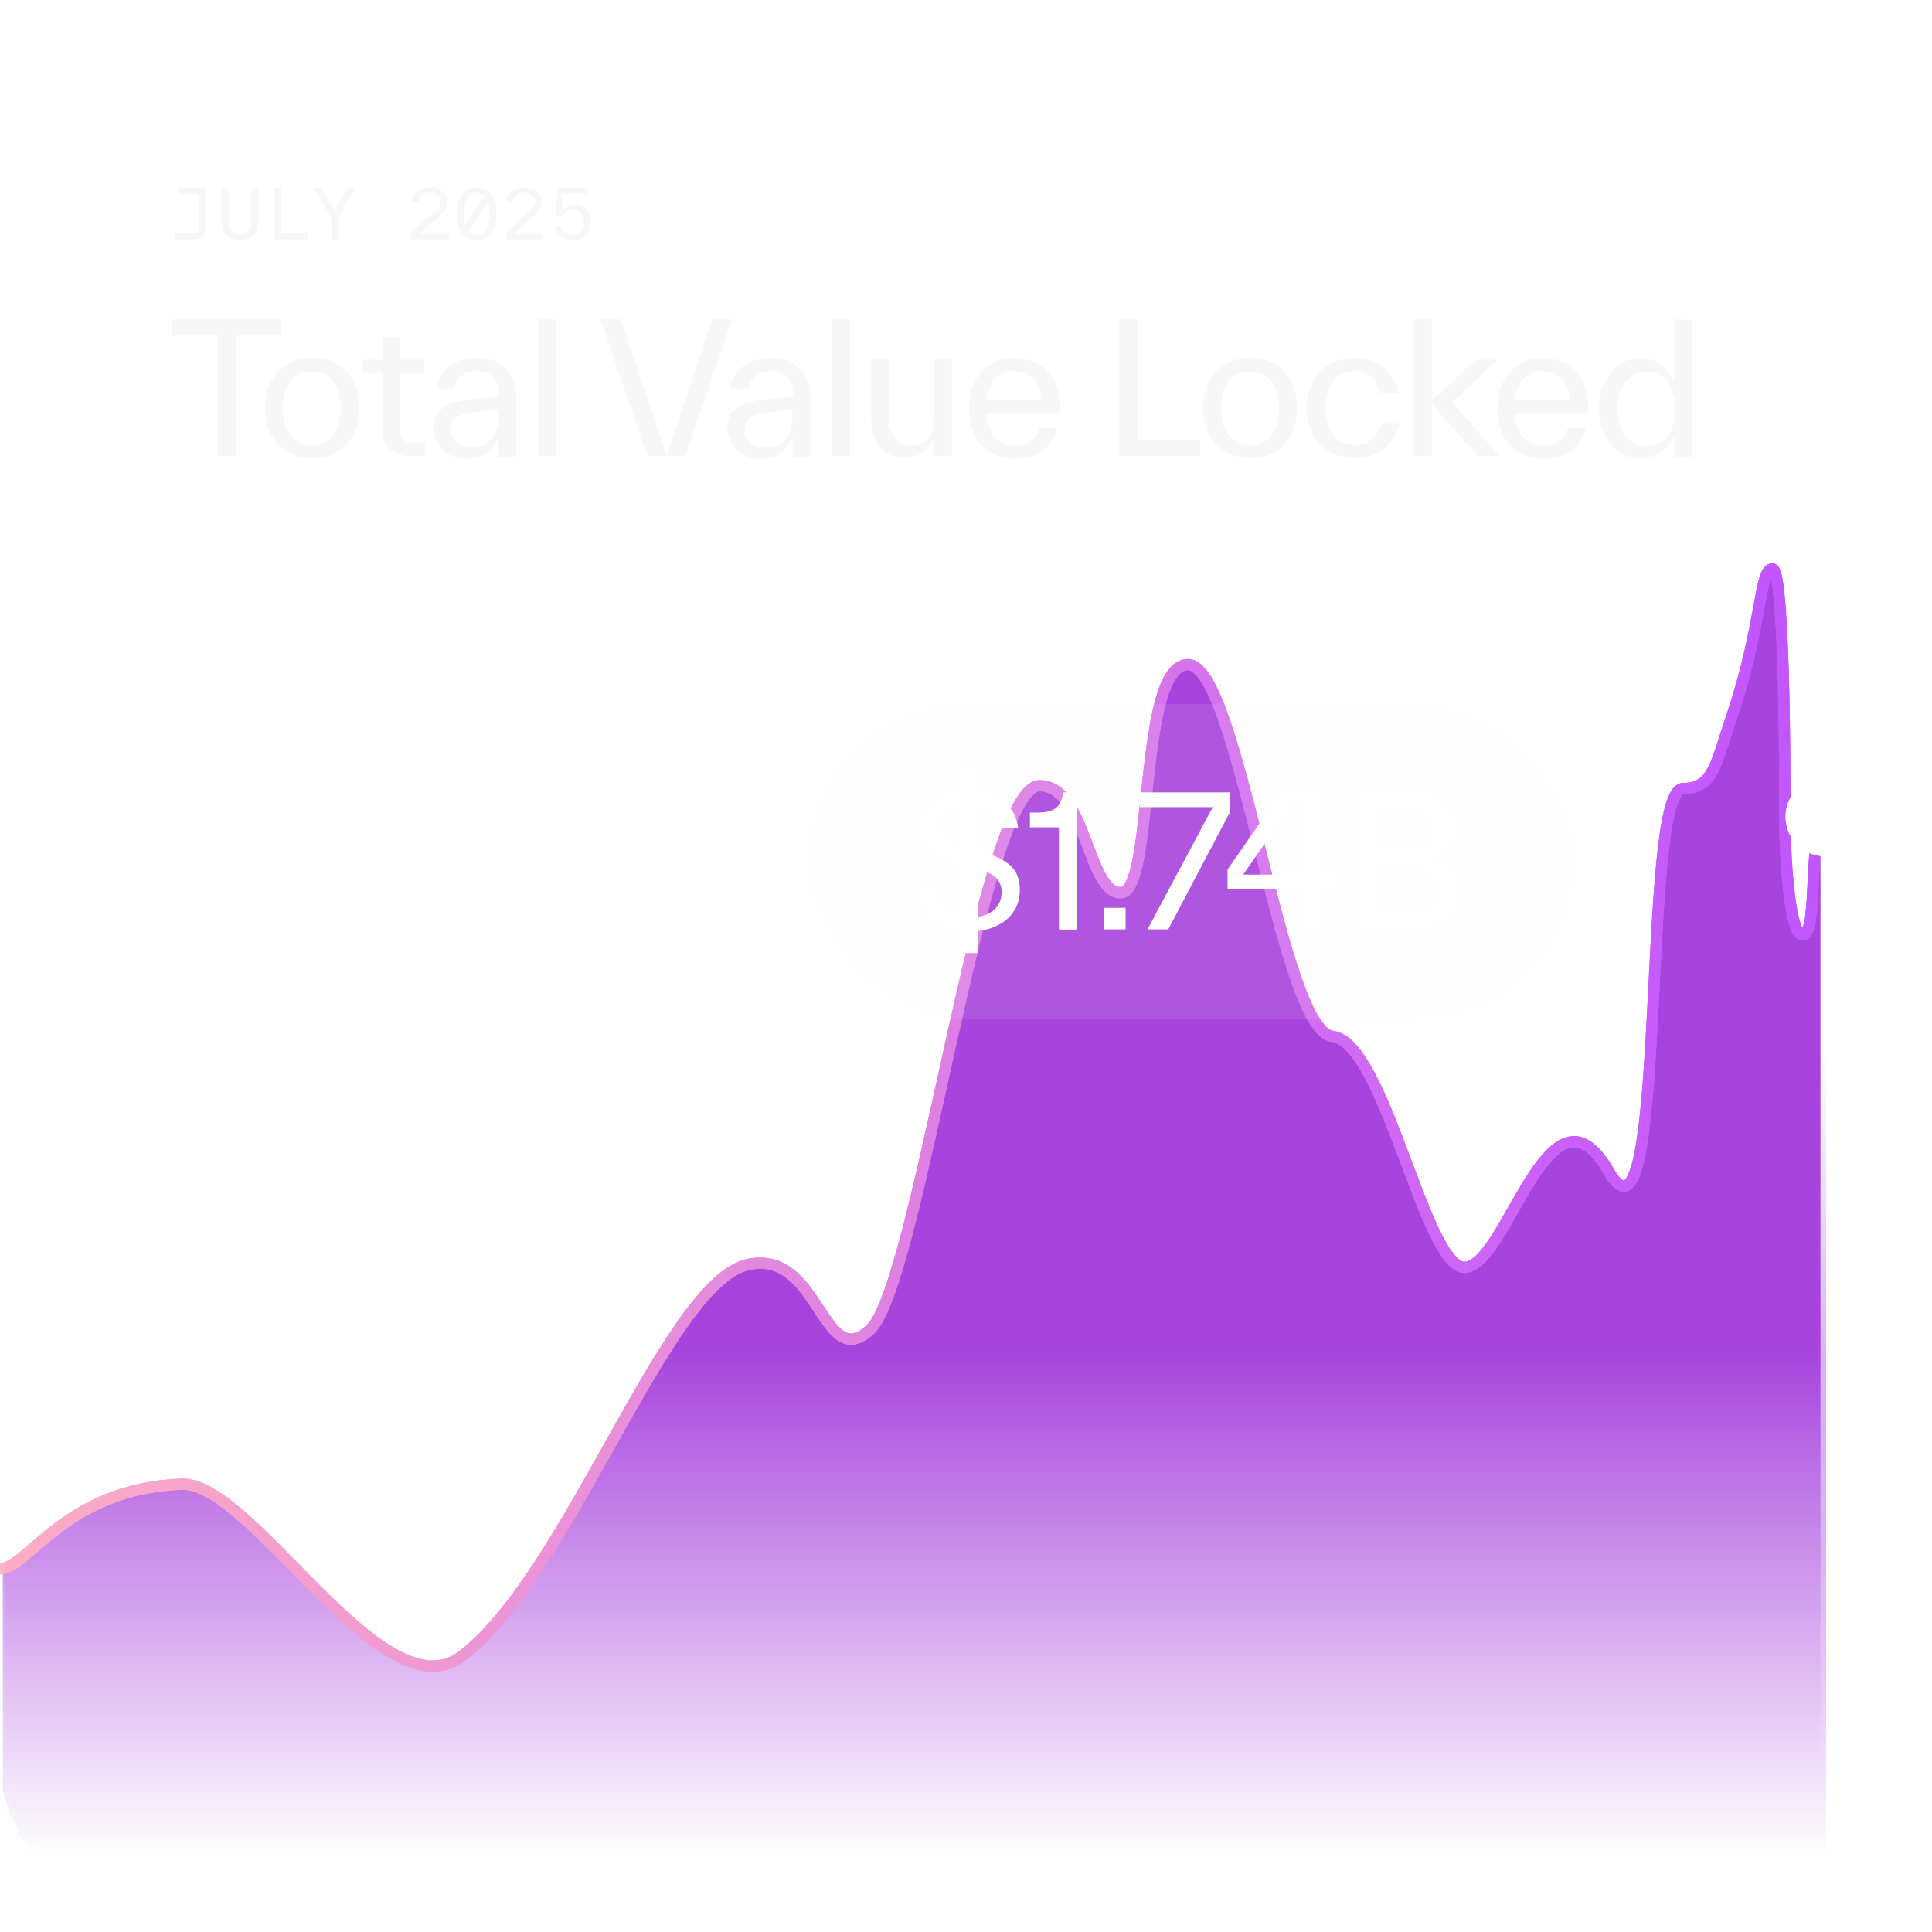 <svg width="343" height="343" viewBox="0 0 343 343" fill="none" xmlns="http://www.w3.org/2000/svg">
<g clip-path="url(#clip0_7307_717)">
<rect width="343" height="343" rx="30" fill="#F7F7F8" fill-opacity="0.05"/>
<path d="M31.092 42.5V41.42H34.26C34.956 41.42 35.256 41.12 35.256 40.496V34.46H31.644V33.38H36.468V40.676C36.468 41.888 35.712 42.5 34.416 42.5H31.092ZM42.602 42.632C40.334 42.632 39.35 41.348 39.35 38.96V38.936V33.38H40.562V39.008V39.032C40.562 40.856 41.294 41.612 42.602 41.612C43.91 41.612 44.642 40.844 44.642 39.008V33.38H45.854V38.936C45.854 41.336 44.87 42.632 42.602 42.632ZM48.713 42.5V33.38H49.925V41.42H54.581V42.5H48.713ZM58.807 42.5V38.576L55.627 33.38H57.007L59.407 37.304L61.807 33.38H63.199L60.019 38.576V42.5H58.807ZM73.044 42.5V41.18L76.944 37.784C77.64 37.184 78.204 36.572 78.204 35.864C78.204 34.928 77.508 34.196 76.284 34.196C75.144 34.196 74.4 34.772 74.304 35.924H73.08C73.188 34.112 74.652 33.248 76.284 33.248C78.072 33.248 79.428 34.256 79.428 35.864C79.428 36.932 78.78 37.7 77.88 38.48L74.4 41.516H79.656V42.5H73.044ZM84.614 42.632C82.442 42.632 81.086 40.976 81.086 37.94C81.086 34.904 82.442 33.248 84.614 33.248C86.786 33.248 88.142 34.904 88.142 37.94C88.142 40.976 86.786 42.632 84.614 42.632ZM82.31 37.94C82.31 38.732 82.394 39.404 82.562 39.944L86.03 34.784C85.658 34.4 85.178 34.196 84.614 34.196C83.174 34.196 82.31 35.48 82.31 37.94ZM83.198 41.084C83.57 41.48 84.05 41.684 84.614 41.684C86.054 41.684 86.918 40.4 86.918 37.94C86.918 37.148 86.834 36.476 86.654 35.924L83.198 41.084ZM89.848 42.5V41.18L93.748 37.784C94.444 37.184 95.008 36.572 95.008 35.864C95.008 34.928 94.312 34.196 93.088 34.196C91.948 34.196 91.204 34.772 91.108 35.924H89.884C89.992 34.112 91.456 33.248 93.088 33.248C94.876 33.248 96.232 34.256 96.232 35.864C96.232 36.932 95.584 37.7 94.684 38.48L91.204 41.516H96.46V42.5H89.848ZM101.719 42.632C99.943 42.632 98.695 41.672 98.503 40.088H99.727C99.823 41.024 100.579 41.684 101.695 41.684C102.799 41.684 103.711 40.94 103.711 39.452C103.711 37.928 102.703 37.232 101.719 37.232C100.759 37.232 100.051 37.76 99.715 38.564L98.563 38.444L99.007 33.38H104.407V34.364H100.087L99.799 37.736C100.135 36.968 100.951 36.284 102.079 36.284C103.495 36.284 104.935 37.364 104.935 39.452C104.935 41.54 103.411 42.632 101.719 42.632Z" fill="#F7F7F8"/>
<path d="M30.576 56.68H50V59.56H41.904V81H38.672V59.56H30.576V56.68ZM51.04 80.232H51.008C49.728 79.496 48.768 78.44 48.096 77.096C47.424 75.752 47.072 74.184 47.072 72.424C47.072 70.664 47.424 69.096 48.096 67.752C48.768 66.408 49.76 65.352 51.04 64.616C52.32 63.88 53.792 63.496 55.456 63.496C57.12 63.496 58.592 63.88 59.84 64.616C61.088 65.352 62.048 66.408 62.72 67.752C63.392 69.096 63.744 70.664 63.744 72.424C63.744 74.184 63.392 75.752 62.72 77.096C62.048 78.44 61.088 79.496 59.84 80.232C58.592 80.968 57.12 81.352 55.456 81.352C53.792 81.352 52.32 80.968 51.04 80.232ZM58.144 78.248L58.112 78.376C58.88 77.832 59.456 77.064 59.872 76.072C60.288 75.08 60.48 73.896 60.48 72.552C60.48 71.208 60.288 70.024 59.872 69.032C59.456 68.04 58.88 67.272 58.112 66.728C57.344 66.184 56.416 65.896 55.36 65.896C54.304 65.896 53.376 66.152 52.608 66.696C51.84 67.24 51.264 68.008 50.848 69C50.432 69.992 50.24 71.144 50.24 72.488C50.24 73.832 50.432 74.984 50.848 75.976C51.264 76.968 51.872 77.736 52.64 78.28C53.408 78.824 54.336 79.08 55.392 79.08C56.448 79.08 57.376 78.792 58.144 78.248ZM75.477 78.632L75.412 81H73.172C72.148 81 71.252 80.84 70.453 80.488C69.653 80.136 69.013 79.624 68.564 78.92C68.117 78.216 67.892 77.352 67.892 76.296V76.232V66.216H64.276V63.848H67.892V59.784H71.028V63.848H75.38V66.216H71.028V76.232V76.296C71.028 77.16 71.252 77.768 71.668 78.12C72.085 78.472 72.725 78.632 73.556 78.632H75.477ZM88.651 64.424L88.587 64.616C89.643 65.224 90.411 66.024 90.891 66.984C91.371 67.944 91.627 69 91.627 70.152V70.216V81.192H88.491V77.672C88.075 78.536 87.627 79.24 87.147 79.784C86.667 80.328 86.059 80.744 85.323 81.032C84.587 81.32 83.691 81.48 82.635 81.48C81.579 81.48 80.619 81.224 79.755 80.744C78.891 80.264 78.187 79.592 77.675 78.76C77.163 77.928 76.907 77 76.907 75.944C76.907 74.696 77.259 73.704 77.963 73C78.667 72.296 79.531 71.784 80.523 71.496C81.515 71.208 82.667 70.984 83.979 70.856L88.587 70.376V70.088V70.024C88.587 69.256 88.459 68.552 88.171 67.912C87.883 67.272 87.435 66.76 86.827 66.408C86.219 66.056 85.483 65.864 84.619 65.864C83.851 65.864 83.179 65.992 82.603 66.28C82.027 66.568 81.579 66.952 81.259 67.432C80.939 67.912 80.747 68.424 80.651 68.968H77.451C77.579 67.912 77.963 66.952 78.603 66.12C79.243 65.288 80.075 64.648 81.099 64.2C82.123 63.752 83.307 63.528 84.619 63.528C86.251 63.528 87.595 63.816 88.651 64.424ZM86.315 78.76V78.856C87.019 78.376 87.563 77.704 87.915 76.872C88.267 76.04 88.459 75.08 88.459 74.024V72.744L85.035 73.096C83.979 73.192 83.115 73.32 82.443 73.48C81.771 73.64 81.195 73.928 80.715 74.344C80.235 74.76 80.011 75.368 80.011 76.136C80.011 76.84 80.171 77.448 80.491 77.96C80.811 78.472 81.259 78.856 81.835 79.112C82.411 79.368 83.051 79.496 83.723 79.496C84.747 79.496 85.611 79.24 86.315 78.76ZM98.667 81H95.531V56.68H98.667V81ZM118.331 80.872L126.459 56.68H130.011L121.691 81H114.939L106.619 56.68H110.171L118.331 80.872ZM140.873 64.424L140.809 64.616C141.865 65.224 142.633 66.024 143.113 66.984C143.593 67.944 143.849 69 143.849 70.152V70.216V81.192H140.713V77.672C140.297 78.536 139.849 79.24 139.369 79.784C138.889 80.328 138.281 80.744 137.545 81.032C136.809 81.32 135.913 81.48 134.857 81.48C133.801 81.48 132.841 81.224 131.977 80.744C131.113 80.264 130.409 79.592 129.897 78.76C129.385 77.928 129.129 77 129.129 75.944C129.129 74.696 129.481 73.704 130.185 73C130.889 72.296 131.753 71.784 132.745 71.496C133.737 71.208 134.889 70.984 136.201 70.856L140.809 70.376V70.088V70.024C140.809 69.256 140.681 68.552 140.393 67.912C140.105 67.272 139.657 66.76 139.049 66.408C138.441 66.056 137.705 65.864 136.841 65.864C136.073 65.864 135.401 65.992 134.825 66.28C134.249 66.568 133.801 66.952 133.481 67.432C133.161 67.912 132.969 68.424 132.873 68.968H129.673C129.801 67.912 130.185 66.952 130.825 66.12C131.465 65.288 132.297 64.648 133.321 64.2C134.345 63.752 135.529 63.528 136.841 63.528C138.473 63.528 139.817 63.816 140.873 64.424ZM138.537 78.76V78.856C139.241 78.376 139.785 77.704 140.137 76.872C140.489 76.04 140.681 75.08 140.681 74.024V72.744L137.257 73.096C136.201 73.192 135.337 73.32 134.665 73.48C133.993 73.64 133.417 73.928 132.937 74.344C132.457 74.76 132.233 75.368 132.233 76.136C132.233 76.84 132.393 77.448 132.713 77.96C133.033 78.472 133.481 78.856 134.057 79.112C134.633 79.368 135.273 79.496 135.945 79.496C136.969 79.496 137.833 79.24 138.537 78.76ZM150.89 81H147.753V56.68H150.89V81ZM165.895 63.848L168.999 63.816V80.968H165.863V77.544C165.447 78.632 164.807 79.528 163.911 80.232C163.015 80.936 161.895 81.288 160.583 81.288C159.335 81.288 158.279 81 157.383 80.424C156.487 79.848 155.815 79.048 155.367 78.024C154.919 77 154.695 75.816 154.695 74.504V74.44V63.816H157.831V73.96V74.024C157.831 75.72 158.183 76.968 158.887 77.8C159.591 78.632 160.583 79.048 161.863 79.048C163.143 79.048 164.135 78.632 164.839 77.8C165.543 76.968 165.895 75.688 165.895 73.992V63.848ZM188.124 73.352L175.132 73.416C175.26 75.24 175.772 76.648 176.636 77.64C177.5 78.632 178.652 79.112 180.092 79.112C181.276 79.112 182.236 78.856 182.94 78.344C183.644 77.832 184.188 77.064 184.54 76.072H187.74C187.26 77.864 186.364 79.208 185.052 80.104C183.74 81 182.108 81.448 180.124 81.448C178.428 81.448 176.988 81.064 175.772 80.296C174.556 79.528 173.628 78.472 172.988 77.128C172.348 75.784 172.028 74.248 172.028 72.52C172.028 70.76 172.348 69.224 172.988 67.88C173.628 66.536 174.556 65.48 175.772 64.712C176.988 63.944 178.428 63.56 180.092 63.56C181.692 63.56 183.1 63.912 184.316 64.616C185.532 65.32 186.492 66.344 187.164 67.656C187.836 68.968 188.188 70.472 188.188 72.2C188.188 72.424 188.156 72.808 188.124 73.352ZM176.732 67.208L176.7 67.176C175.836 68.072 175.324 69.352 175.132 71.048H184.924C184.86 70.024 184.636 69.128 184.22 68.36C183.804 67.592 183.228 66.984 182.524 66.536C181.82 66.088 181.02 65.864 180.092 65.864C178.716 65.864 177.596 66.312 176.732 67.208ZM201.939 56.68V78.12H213.075V81H198.707V56.68H201.939ZM217.583 80.232H217.551C216.271 79.496 215.311 78.44 214.639 77.096C213.967 75.752 213.615 74.184 213.615 72.424C213.615 70.664 213.967 69.096 214.639 67.752C215.311 66.408 216.303 65.352 217.583 64.616C218.863 63.88 220.335 63.496 221.999 63.496C223.663 63.496 225.135 63.88 226.383 64.616C227.631 65.352 228.591 66.408 229.263 67.752C229.935 69.096 230.287 70.664 230.287 72.424C230.287 74.184 229.935 75.752 229.263 77.096C228.591 78.44 227.631 79.496 226.383 80.232C225.135 80.968 223.663 81.352 221.999 81.352C220.335 81.352 218.863 80.968 217.583 80.232ZM224.687 78.248L224.655 78.376C225.423 77.832 225.999 77.064 226.415 76.072C226.831 75.08 227.023 73.896 227.023 72.552C227.023 71.208 226.831 70.024 226.415 69.032C225.999 68.04 225.423 67.272 224.655 66.728C223.887 66.184 222.959 65.896 221.903 65.896C220.847 65.896 219.919 66.152 219.151 66.696C218.383 67.24 217.807 68.008 217.391 69C216.975 69.992 216.783 71.144 216.783 72.488C216.783 73.832 216.975 74.984 217.391 75.976C217.807 76.968 218.415 77.736 219.183 78.28C219.951 78.824 220.879 79.08 221.935 79.08C222.991 79.08 223.919 78.792 224.687 78.248ZM236.123 80.232L235.963 80.296C234.683 79.56 233.723 78.504 233.051 77.16C232.379 75.816 232.027 74.248 232.027 72.488C232.027 70.728 232.379 69.16 233.051 67.816C233.723 66.472 234.715 65.416 235.995 64.68C237.275 63.944 238.747 63.56 240.411 63.56C241.787 63.56 243.035 63.816 244.123 64.328C245.211 64.84 246.107 65.576 246.779 66.504C247.451 67.432 247.931 68.488 248.187 69.704H244.987C244.731 68.584 244.219 67.656 243.451 66.92C242.683 66.184 241.691 65.832 240.443 65.832C239.387 65.832 238.459 66.088 237.691 66.632C236.923 67.176 236.347 67.944 235.931 68.936C235.515 69.928 235.323 71.08 235.323 72.424C235.323 73.768 235.515 74.92 235.931 75.912C236.347 76.904 236.955 77.672 237.723 78.216C238.491 78.76 239.419 79.016 240.475 79.016C242.907 79.016 244.475 77.768 245.211 75.24H248.411C248.123 76.52 247.611 77.608 246.875 78.536C246.139 79.464 245.211 80.168 244.123 80.648C243.035 81.128 241.851 81.352 240.539 81.352C238.875 81.352 237.403 80.968 236.123 80.232ZM257.817 71.432L266.233 81H262.329L254.201 71.752V81H251.065V56.68H254.201V71.176L262.009 63.848H265.913L257.817 71.432ZM281.958 73.352L268.966 73.416C269.094 75.24 269.606 76.648 270.47 77.64C271.334 78.632 272.486 79.112 273.926 79.112C275.11 79.112 276.07 78.856 276.774 78.344C277.478 77.832 278.022 77.064 278.374 76.072H281.574C281.094 77.864 280.198 79.208 278.886 80.104C277.574 81 275.942 81.448 273.958 81.448C272.262 81.448 270.822 81.064 269.606 80.296C268.39 79.528 267.462 78.472 266.822 77.128C266.182 75.784 265.862 74.248 265.862 72.52C265.862 70.76 266.182 69.224 266.822 67.88C267.462 66.536 268.39 65.48 269.606 64.712C270.822 63.944 272.262 63.56 273.926 63.56C275.526 63.56 276.934 63.912 278.15 64.616C279.366 65.32 280.326 66.344 280.998 67.656C281.67 68.968 282.022 70.472 282.022 72.2C282.022 72.424 281.99 72.808 281.958 73.352ZM270.566 67.208L270.534 67.176C269.67 68.072 269.158 69.352 268.966 71.048H278.758C278.694 70.024 278.47 69.128 278.054 68.36C277.638 67.592 277.062 66.984 276.358 66.536C275.654 66.088 274.854 65.864 273.926 65.864C272.55 65.864 271.43 66.312 270.566 67.208ZM297.245 56.68L300.477 56.776V81.096H297.341V77.352C296.989 78.152 296.509 78.856 295.869 79.464C295.229 80.072 294.525 80.552 293.725 80.904C292.925 81.256 292.093 81.416 291.229 81.416C289.853 81.416 288.605 81.032 287.485 80.264C286.365 79.496 285.501 78.44 284.861 77.096C284.221 75.752 283.901 74.216 283.901 72.488C283.901 70.76 284.221 69.224 284.861 67.88C285.501 66.536 286.365 65.48 287.485 64.712C288.605 63.944 289.853 63.56 291.229 63.56C292.253 63.56 293.181 63.752 293.981 64.168C294.781 64.584 295.453 65.128 295.997 65.8C296.541 66.472 296.957 67.208 297.245 68.008V56.68ZM295.069 78.344L295.037 78.472C295.805 77.928 296.413 77.16 296.829 76.168C297.245 75.176 297.437 73.992 297.437 72.648C297.437 71.304 297.245 70.12 296.829 69.128C296.413 68.136 295.837 67.368 295.069 66.824C294.301 66.28 293.373 65.992 292.317 65.992C291.261 65.992 290.333 66.248 289.565 66.792C288.797 67.336 288.221 68.104 287.805 69.096C287.389 70.088 287.197 71.24 287.197 72.584C287.197 73.928 287.389 75.08 287.805 76.072C288.221 77.064 288.797 77.832 289.565 78.376C290.333 78.92 291.261 79.176 292.317 79.176C293.373 79.176 294.301 78.888 295.069 78.344Z" fill="#F7F7F8"/>
<path d="M210.926 118C201.893 118 205.067 158.5 198.964 158.5C193.068 158.5 192.861 139.49 184.56 139.49C174.307 139.49 163.077 228 154.533 236C145.988 244 145.583 221.706 132.805 224.5C118.38 227.655 101.069 279.5 82.027 294C67.857 304.79 44.867 263.026 32.224 263.5C12.179 264.251 5.413 277.594 0.488 278.457L0.488 343H324.202V146.001C320.784 146.001 322.981 166.001 320.051 166.001C317.708 166.001 316.959 152.667 316.878 146.001C316.878 146.001 317.085 101 314.681 101C312.277 101 313.005 110.787 307.357 127.5C304.653 135.5 304.183 140 298.812 140C291.244 140 296.192 226.415 285.629 208C275.067 189.585 267.564 225 259.996 225C252.916 225 245.837 185.04 236.56 184C227.283 182.96 219.959 118 210.926 118Z" fill="url(#paint0_linear_7307_717)"/>
<g filter="url(#filter1_f_7307_717)">
<path d="M0 278.5C4.976 278.5 11.51 264.277 32.225 263.5C44.868 263.026 67.858 304.79 82.027 294C101.069 279.5 118.38 227.655 132.806 224.5C145.584 221.706 145.989 244 154.533 236C163.078 228 174.307 139.49 184.561 139.49C192.861 139.49 193.069 158.5 198.964 158.5C205.068 158.5 201.894 118 210.927 118C219.959 118 227.283 182.96 236.56 184C245.837 185.04 252.917 225 259.996 225C267.564 225 275.067 189.585 285.63 208C296.193 226.415 291.245 140 298.813 140C304.184 140 304.654 135.5 307.357 127.5C313.006 110.787 312.277 101 314.681 101C317.085 101 316.878 146.001 316.878 146.001C316.96 152.667 317.708 166.001 320.052 166.001C322.981 166.001 320.784 146.001 324.202 146.001" stroke="url(#paint1_linear_7307_717)" stroke-width="2"/>
</g>
<path d="M0 278.5C4.976 278.5 11.51 264.277 32.225 263.5C44.868 263.026 67.858 304.79 82.027 294C101.069 279.5 118.38 227.655 132.806 224.5C145.584 221.706 145.989 244 154.533 236C163.078 228 174.307 139.49 184.561 139.49C192.861 139.49 193.069 158.5 198.964 158.5C205.068 158.5 201.894 118 210.927 118C219.959 118 227.283 182.96 236.56 184C245.837 185.04 252.917 225 259.996 225C267.564 225 275.067 189.585 285.63 208C296.193 226.415 291.245 140 298.813 140C304.184 140 304.654 135.5 307.357 127.5C313.006 110.787 312.277 101 314.681 101C317.085 101 316.878 146.001 316.878 146.001C316.96 152.667 317.708 166.001 320.052 166.001C322.981 166.001 320.784 146.001 324.202 146.001" stroke="url(#paint2_linear_7307_717)" stroke-width="2"/>
<path opacity="0.2" d="M343.427 87.904C343.927 87.668 344.14 87.072 343.904 86.573C343.668 86.073 343.072 85.86 342.573 86.096L343.427 87.904ZM325.221 134.923C325.228 134.371 324.786 133.917 324.234 133.91C323.682 133.903 323.228 134.345 323.221 134.898L325.221 134.923ZM323.358 129.58C323.336 130.132 323.765 130.597 324.317 130.62C324.869 130.642 325.334 130.212 325.356 129.66L323.358 129.58ZM325.724 123.538C325.769 122.988 325.359 122.505 324.809 122.46C324.259 122.414 323.776 122.824 323.73 123.374L325.724 123.538ZM324.292 118.06C324.22 118.607 324.606 119.109 325.153 119.181C325.701 119.253 326.203 118.867 326.275 118.319L324.292 118.06ZM327.28 112.305C327.392 111.764 327.045 111.235 326.504 111.122C325.963 111.01 325.434 111.357 325.322 111.898L327.28 112.305ZM326.629 106.681C326.471 107.211 326.772 107.768 327.301 107.926C327.83 108.084 328.387 107.783 328.545 107.254L326.629 106.681ZM330.637 101.588C330.865 101.085 330.641 100.493 330.138 100.265C329.634 100.038 329.042 100.262 328.815 100.765L330.637 101.588ZM331.41 95.985C331.109 96.448 331.241 97.067 331.704 97.368C332.167 97.669 332.786 97.538 333.087 97.075L331.41 95.985ZM336.84 92.47C337.236 92.085 337.244 91.451 336.859 91.056C336.473 90.66 335.84 90.652 335.445 91.038L336.84 92.47ZM339.759 87.637C339.292 87.931 339.152 88.548 339.446 89.016C339.74 89.483 340.357 89.624 340.825 89.329L339.759 87.637ZM324.202 138H325.202C325.202 136.969 325.208 135.943 325.221 134.923L324.221 134.91L323.221 134.898C323.208 135.927 323.202 136.962 323.202 138H324.202ZM324.357 129.62L325.356 129.66C325.439 127.583 325.559 125.54 325.724 123.538L324.727 123.456L323.73 123.374C323.563 125.407 323.441 127.479 323.358 129.58L324.357 129.62ZM325.283 118.19L326.275 118.319C326.546 116.251 326.877 114.242 327.28 112.305L326.301 112.102L325.322 111.898C324.908 113.89 324.568 115.948 324.292 118.06L325.283 118.19ZM327.587 106.967L328.545 107.254C329.142 105.258 329.834 103.365 330.637 101.588L329.726 101.177L328.815 100.765C327.97 102.633 327.247 104.611 326.629 106.681L327.587 106.967ZM332.249 96.53L333.087 97.075C334.189 95.381 335.434 93.84 336.84 92.47L336.143 91.754L335.445 91.038C333.924 92.52 332.586 94.177 331.41 95.985L332.249 96.53ZM340.292 88.483L340.825 89.329C341.648 88.811 342.515 88.335 343.427 87.904L343 87L342.573 86.096C341.589 86.561 340.652 87.075 339.759 87.637L340.292 88.483Z" fill="white"/>
<path d="M324.202 320V145" stroke="url(#paint3_linear_7307_717)" stroke-width="2"/>
<circle cx="324" cy="145" r="7" fill="white"/>
<g filter="url(#filter2_f_7307_717)">
<circle cx="324" cy="145" r="7" fill="white"/>
</g>
<rect x="143.5" y="125" width="136" height="56" rx="28" fill="#F7F7F8" fill-opacity="0.1" style="mix-blend-mode:luminosity"/>
<path d="M180.156 161.544H180.124C179.516 162.6 178.652 163.432 177.532 164.072C176.412 164.712 175.1 165.128 173.596 165.288V169.192H170.652V165.256C169.276 165.096 168.028 164.68 166.908 164.008C165.788 163.336 164.892 162.472 164.188 161.384C163.484 160.296 163.068 159.048 162.908 157.672H166.172C166.332 159.016 166.812 160.136 167.612 161C168.412 161.864 169.436 162.44 170.684 162.696V153.384L169.884 153.192C167.868 152.648 166.3 151.912 165.18 150.984C164.06 150.056 163.516 148.744 163.516 147.048C163.516 145.864 163.836 144.808 164.444 143.848C165.052 142.888 165.916 142.12 167.004 141.512C168.092 140.904 169.34 140.52 170.716 140.392V136.648H173.66V140.424C175.676 140.712 177.308 141.416 178.556 142.568C179.804 143.72 180.54 145.192 180.764 147.016H177.5C177.276 145.96 176.828 145.096 176.156 144.424C175.484 143.752 174.62 143.304 173.596 143.08V151.048L174.684 151.336C176.828 151.944 178.428 152.744 179.484 153.768C180.54 154.792 181.052 156.2 181.052 157.96C181.052 159.304 180.764 160.488 180.156 161.544ZM167.164 148.36L167.228 148.392C167.516 148.808 167.932 149.16 168.476 149.416C169.02 149.672 169.756 149.928 170.684 150.216V142.984C169.884 143.112 169.18 143.336 168.572 143.688C167.964 144.04 167.516 144.488 167.196 145.032C166.876 145.576 166.716 146.152 166.716 146.792C166.716 147.432 166.876 147.944 167.164 148.36ZM173.66 162.76L173.628 162.792C174.94 162.568 175.964 162.088 176.7 161.32C177.436 160.552 177.82 159.56 177.82 158.344C177.82 157.352 177.5 156.52 176.86 155.88C176.22 155.24 175.164 154.696 173.66 154.248V162.76ZM188.8 140.68L191.2 140.712V165.032H188V146.888H182.848V144.264H183.936C184.96 144.264 185.792 144.168 186.432 143.976C187.072 143.784 187.552 143.464 187.872 143.048C188.192 142.632 188.448 142.088 188.608 141.416L188.8 140.68ZM199.834 165H196.058V161.16H199.834V165ZM202.379 143.304V140.68H218.347V144.2L207.403 165H203.723L215.307 143.304H202.379ZM233.93 155.272H237.546V157.896H233.93V165H230.73V157.896H217.93V154.376L227.434 140.68H233.93V155.272ZM230.73 140.808L220.714 155.272H230.73V140.808ZM257.256 154.056H257.224C258.376 155.016 258.952 156.424 258.952 158.248C258.952 159.688 258.6 160.904 257.896 161.896C257.192 162.888 256.168 163.656 254.824 164.168C253.48 164.68 251.848 164.936 249.96 164.936H240.808V140.616H249.96C251.848 140.616 253.416 140.904 254.632 141.48C255.848 142.056 256.744 142.824 257.32 143.784C257.896 144.744 258.184 145.8 258.184 146.984C258.184 148.04 257.928 148.968 257.416 149.768C256.904 150.568 256.2 151.176 255.272 151.624C254.344 152.072 253.288 152.36 252.104 152.488C254.376 152.584 256.104 153.096 257.256 154.056ZM253.512 144.488V144.456C252.68 143.848 251.496 143.528 249.928 143.528H244.008V150.984H249.928C253.16 150.984 254.76 149.736 254.76 147.272C254.76 146.024 254.344 145.096 253.512 144.488ZM250.024 162.088L249.96 162.152C251.816 162.152 253.224 161.8 254.152 161.096C255.08 160.392 255.56 159.368 255.56 158.024C255.56 156.648 255.112 155.624 254.184 154.92C253.256 154.216 251.88 153.864 250.024 153.864H244.008V162.088H250.024Z" fill="white"/>
</g>
<rect x="0.5" y="0.5" width="342" height="342" rx="29.5" stroke="url(#paint4_linear_7307_717)" stroke-opacity="0.2"/>
<defs>
<filter id="filter1_f_7307_717" x="-4" y="96" width="332.284" height="204.782" filterUnits="userSpaceOnUse" color-interpolation-filters="sRGB">
<feFlood flood-opacity="0" result="BackgroundImageFix"/>
<feBlend mode="normal" in="SourceGraphic" in2="BackgroundImageFix" result="shape"/>
<feGaussianBlur stdDeviation="2" result="effect1_foregroundBlur_7307_717"/>
</filter>
<filter id="filter2_f_7307_717" x="308.666" y="129.666" width="30.667" height="30.667" filterUnits="userSpaceOnUse" color-interpolation-filters="sRGB">
<feFlood flood-opacity="0" result="BackgroundImageFix"/>
<feBlend mode="normal" in="SourceGraphic" in2="BackgroundImageFix" result="shape"/>
<feGaussianBlur stdDeviation="4.167" result="effect1_foregroundBlur_7307_717"/>
</filter>
<linearGradient id="paint0_linear_7307_717" x1="208.567" y1="239.878" x2="208.567" y2="329.942" gradientUnits="userSpaceOnUse">
<stop stop-color="#A744DE"/>
<stop offset="1" stop-color="#A744DE" stop-opacity="0"/>
</linearGradient>
<linearGradient id="paint1_linear_7307_717" x1="-5.61526e-08" y1="249.995" x2="311.714" y2="249.995" gradientUnits="userSpaceOnUse">
<stop stop-color="#FDADC4"/>
<stop offset="1" stop-color="#C357FF"/>
</linearGradient>
<linearGradient id="paint2_linear_7307_717" x1="-5.61526e-08" y1="249.995" x2="311.714" y2="249.995" gradientUnits="userSpaceOnUse">
<stop stop-color="#FDADC4"/>
<stop offset="1" stop-color="#C357FF"/>
</linearGradient>
<linearGradient id="paint3_linear_7307_717" x1="324.702" y1="186" x2="324.702" y2="320" gradientUnits="userSpaceOnUse">
<stop stop-color="white"/>
<stop offset="1" stop-color="white" stop-opacity="0"/>
</linearGradient>
<linearGradient id="paint4_linear_7307_717" x1="24.029" y1="-7.59719e-05" x2="139.583" y2="298.226" gradientUnits="userSpaceOnUse">
<stop stop-color="white"/>
<stop offset="0.406" stop-color="white" stop-opacity="0.3"/>
<stop offset="0.574" stop-color="white" stop-opacity="0.25"/>
<stop offset="1" stop-color="white" stop-opacity="0.55"/>
</linearGradient>
<clipPath id="clip0_7307_717">
<rect width="343" height="343" rx="30" fill="white"/>
</clipPath>
</defs>
</svg>
